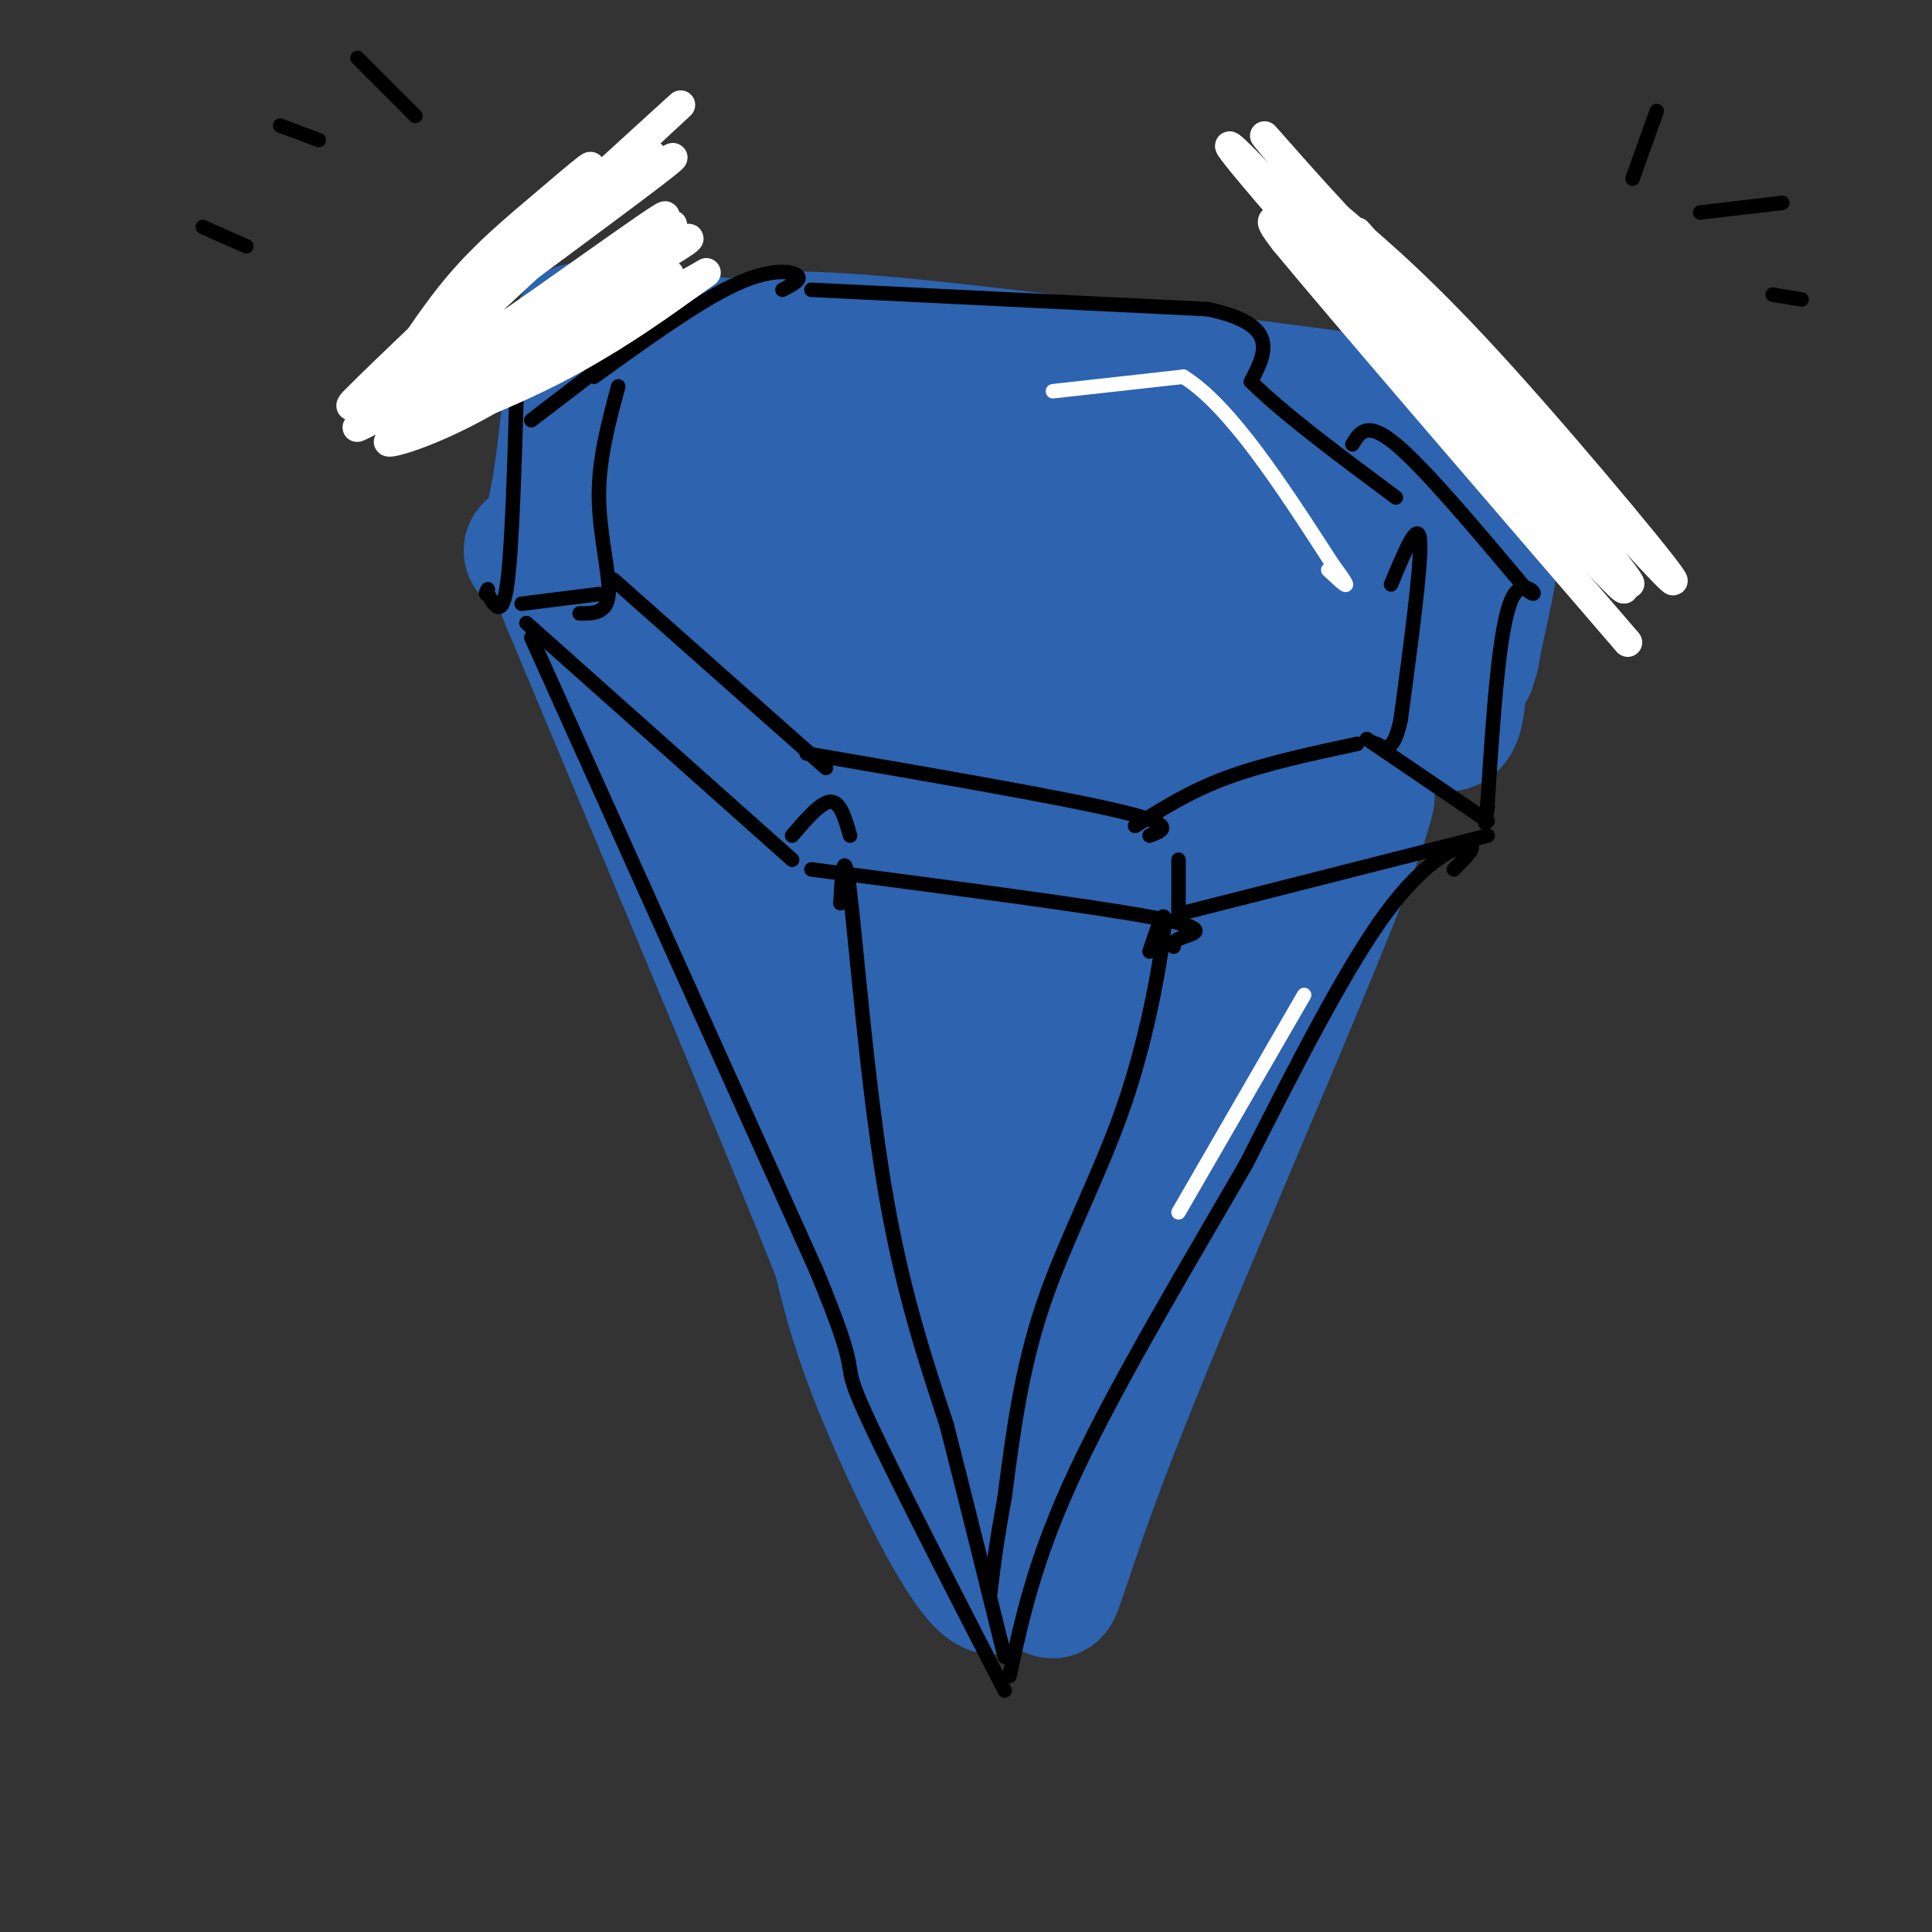 <svg viewBox='0 0 400 400' version='1.1' xmlns='http://www.w3.org/2000/svg' xmlns:xlink='http://www.w3.org/1999/xlink'><rect x="0" y="0" width="400" height="400" fill="#333333" stroke="none"/><g fill='none' stroke='rgb(45,99,175)' stroke-width='3' stroke-linecap='round' stroke-linejoin='round'><path d='M158,88c19.238,-1.286 38.476,-2.571 52,-2c13.524,0.571 21.333,3.000 31,6c9.667,3.000 21.190,6.571 27,11c5.810,4.429 5.905,9.714 6,15'/><path d='M274,118c2.481,1.547 5.684,-2.085 0,4c-5.684,6.085 -20.256,21.889 -39,29c-18.744,7.111 -41.662,5.530 -60,4c-18.338,-1.530 -32.097,-3.009 -39,-5c-6.903,-1.991 -6.952,-4.496 -7,-7'/></g>
<g fill='none' stroke='rgb(45,99,175)' stroke-width='28' stroke-linecap='round' stroke-linejoin='round'><path d='M151,102c4.016,-4.329 8.032,-8.657 11,-10c2.968,-1.343 4.888,0.300 37,4c32.112,3.700 94.415,9.458 81,20c-13.415,10.542 -102.547,25.869 -120,26c-17.453,0.131 36.774,-14.935 91,-30'/><path d='M251,112c19.096,-0.173 21.337,14.393 -9,20c-30.337,5.607 -93.250,2.254 -111,-6c-17.750,-8.254 9.665,-21.408 51,-20c41.335,1.408 96.590,17.379 84,28c-12.590,10.621 -93.026,15.892 -114,9c-20.974,-6.892 17.513,-25.946 56,-45'/><path d='M208,98c14.703,-0.480 23.462,20.819 6,32c-17.462,11.181 -61.144,12.244 -73,2c-11.856,-10.244 8.116,-31.797 38,-31c29.884,0.797 69.681,23.942 64,33c-5.681,9.058 -56.841,4.029 -108,-1'/><path d='M135,133c-8.179,-9.586 25.372,-33.052 60,-36c34.628,-2.948 70.333,14.622 73,25c2.667,10.378 -27.705,13.563 -57,13c-29.295,-0.563 -57.513,-4.875 -68,-10c-10.487,-5.125 -3.244,-11.062 4,-17'/><path d='M147,108c6.917,-6.405 22.208,-13.917 47,-14c24.792,-0.083 59.083,7.262 75,12c15.917,4.738 13.458,6.869 11,9'/><path d='M280,115c2.632,4.063 3.711,9.721 -1,16c-4.711,6.279 -15.211,13.178 -27,17c-11.789,3.822 -24.866,4.568 -45,4c-20.134,-0.568 -47.324,-2.448 -62,-7c-14.676,-4.552 -16.838,-11.776 -19,-19'/><path d='M126,126c4.167,-4.667 24.083,-6.833 44,-9'/><path d='M291,148c6.524,-9.244 13.048,-18.488 3,-6c-10.048,12.488 -36.667,46.708 -51,66c-14.333,19.292 -16.381,23.655 -22,38c-5.619,14.345 -14.810,38.673 -24,63'/><path d='M197,309c-7.190,-7.036 -13.167,-56.125 -20,-80c-6.833,-23.875 -14.524,-22.536 -20,-31c-5.476,-8.464 -8.738,-26.732 -12,-45'/><path d='M145,153c-2.507,-8.047 -2.774,-5.665 -4,-14c-1.226,-8.335 -3.411,-27.389 5,-11c8.411,16.389 27.418,68.220 39,72c11.582,3.780 15.738,-40.491 20,-47c4.262,-6.509 8.631,24.746 13,56'/><path d='M218,209c7.821,-2.262 20.875,-35.917 32,-53c11.125,-17.083 20.321,-17.595 18,-5c-2.321,12.595 -16.161,38.298 -30,64'/><path d='M238,215c-5.000,10.667 -2.500,5.333 0,0'/><path d='M259,168c8.267,-10.867 16.533,-21.733 6,2c-10.533,23.733 -39.867,82.067 -40,87c-0.133,4.933 28.933,-43.533 58,-92'/><path d='M283,165c-2.332,12.619 -37.161,90.166 -53,131c-15.839,40.834 -12.687,44.955 -10,8c2.687,-36.955 4.911,-114.987 3,-127c-1.911,-12.013 -7.955,41.994 -14,96'/><path d='M209,273c-3.964,-9.233 -6.874,-80.317 -7,-109c-0.126,-28.683 2.533,-14.967 2,19c-0.533,33.967 -4.259,88.183 -8,76c-3.741,-12.183 -7.497,-90.767 -8,-103c-0.503,-12.233 2.249,41.883 5,96'/><path d='M193,252c-3.439,-10.776 -14.538,-85.716 -14,-95c0.538,-9.284 12.711,47.089 19,76c6.289,28.911 6.693,30.361 5,28c-1.693,-2.361 -5.484,-8.532 -6,-7c-0.516,1.532 2.242,10.766 5,20'/><path d='M202,274c3.083,17.000 8.292,49.500 5,54c-3.292,4.500 -15.083,-19.000 -22,-35c-6.917,-16.000 -8.958,-24.500 -11,-33'/><path d='M174,260c-11.167,-28.000 -33.583,-81.500 -56,-135'/><path d='M118,125c-9.333,-22.833 -4.667,-12.417 0,-2'/><path d='M296,147c2.726,3.101 5.452,6.202 6,-5c0.548,-11.202 -1.083,-36.708 -1,-37c0.083,-0.292 1.881,24.631 3,30c1.119,5.369 1.560,-8.815 2,-23'/><path d='M306,112c1.200,-4.733 3.200,-5.067 3,0c-0.200,5.067 -2.600,15.533 -5,26'/><path d='M110,114c2.042,-0.940 4.083,-1.881 6,-14c1.917,-12.119 3.708,-35.417 4,-31c0.292,4.417 -0.917,36.548 -1,42c-0.083,5.452 0.958,-15.774 2,-37'/><path d='M121,74c1.467,-7.711 4.133,-8.489 7,-4c2.867,4.489 5.933,14.244 9,24'/><path d='M300,125c6.511,-15.800 13.022,-31.600 2,-37c-11.022,-5.400 -39.578,-0.400 -65,-1c-25.422,-0.600 -47.711,-6.800 -70,-13'/><path d='M167,74c-20.222,-3.178 -35.778,-4.622 -35,-4c0.778,0.622 17.889,3.311 35,6'/><path d='M146,76c1.956,-1.956 3.911,-3.911 9,-5c5.089,-1.089 13.311,-1.311 36,1c22.689,2.311 59.844,7.156 97,12'/></g>
<g fill='none' stroke='rgb(0,0,0)' stroke-width='3' stroke-linecap='round' stroke-linejoin='round'><path d='M168,60c0.000,0.000 82.000,4.000 82,4'/><path d='M250,64c15.167,3.167 12.083,9.083 9,15'/><path d='M259,79c6.500,6.500 18.250,15.250 30,24'/><path d='M162,60c2.067,-1.067 4.133,-2.133 3,-3c-1.133,-0.867 -5.467,-1.533 -13,2c-7.533,3.533 -18.267,11.267 -29,19'/><path d='M288,121c2.833,-6.833 5.667,-13.667 6,-9c0.333,4.667 -1.833,20.833 -4,37'/><path d='M290,149c-1.500,7.000 -3.250,6.000 -5,5'/><path d='M281,154c-9.667,2.083 -19.333,4.167 -27,7c-7.667,2.833 -13.333,6.417 -19,10'/><path d='M238,173c2.917,-1.083 5.833,-2.167 -6,-5c-11.833,-2.833 -38.417,-7.417 -65,-12'/><path d='M171,159c0.000,0.000 -44.000,-39.000 -44,-39'/><path d='M120,127c2.844,0.022 5.689,0.044 6,-4c0.311,-4.044 -1.911,-12.156 -2,-20c-0.089,-7.844 1.956,-15.422 4,-23'/><path d='M280,92c1.500,-2.500 3.000,-5.000 9,0c6.000,5.000 16.500,17.500 27,30'/><path d='M316,122c3.756,3.244 -0.356,-3.644 -3,2c-2.644,5.644 -3.822,23.822 -5,42'/><path d='M308,166c-0.833,7.167 -0.417,4.083 0,1'/><path d='M308,167c0.000,0.167 0.000,0.083 0,0'/><path d='M283,153c0.000,0.000 25.000,17.000 25,17'/><path d='M308,173c0.000,0.000 -63.000,16.000 -63,16'/><path d='M244,178c0.000,0.000 0.000,12.000 0,12'/><path d='M243,196c-0.067,-0.622 -0.133,-1.244 2,-2c2.133,-0.756 6.467,-1.644 -6,-4c-12.467,-2.356 -41.733,-6.178 -71,-10'/><path d='M176,173c-1.000,-3.500 -2.000,-7.000 -4,-7c-2.000,0.000 -5.000,3.500 -8,7'/><path d='M164,178c0.000,0.000 -55.000,-49.000 -55,-49'/><path d='M124,123c0.000,0.000 -16.000,2.000 -16,2'/><path d='M107,80c-0.500,16.917 -1.000,33.833 -2,41c-1.000,7.167 -2.500,4.583 -4,2'/><path d='M101,123c-0.667,0.167 -0.333,-0.417 0,-1'/><path d='M110,87c0.000,0.000 17.000,-13.000 17,-13'/><path d='M301,180c2.511,-2.511 5.022,-5.022 3,-5c-2.022,0.022 -8.578,2.578 -17,14c-8.422,11.422 -18.711,31.711 -29,52'/><path d='M258,241c-11.667,20.178 -26.333,44.622 -35,63c-8.667,18.378 -11.333,30.689 -14,43'/><path d='M110,132c0.000,0.000 59.000,131.000 59,131'/><path d='M169,263c9.844,23.711 4.956,17.489 9,27c4.044,9.511 17.022,34.756 30,60'/><path d='M238,197c1.714,-5.173 3.429,-10.345 3,-5c-0.429,5.345 -3.000,21.208 -8,36c-5.000,14.792 -12.429,28.512 -17,42c-4.571,13.488 -6.286,26.744 -8,40'/><path d='M208,310c-1.833,10.000 -2.417,15.000 -3,20'/><path d='M174,187c0.356,-6.400 0.711,-12.800 2,-2c1.289,10.800 3.511,38.800 7,60c3.489,21.200 8.244,35.600 13,50'/><path d='M196,295c4.167,16.333 8.083,32.167 12,48'/></g>
<g fill='none' stroke='rgb(255,255,255)' stroke-width='3' stroke-linecap='round' stroke-linejoin='round'><path d='M218,81c0.000,0.000 27.000,-3.000 27,-3'/><path d='M245,78c9.667,6.000 20.333,22.500 31,39'/><path d='M276,117c5.000,6.667 2.000,3.833 -1,1'/><path d='M270,206c0.000,0.000 -26.000,45.000 -26,45'/></g>
<g fill='none' stroke='rgb(0,0,0)' stroke-width='3' stroke-linecap='round' stroke-linejoin='round'><path d='M338,37c0.000,0.000 5.000,-14.000 5,-14'/><path d='M352,44c0.000,0.000 17.000,-2.000 17,-2'/><path d='M367,61c0.000,0.000 6.000,1.000 6,1'/><path d='M86,24c0.000,0.000 -12.000,-12.000 -12,-12'/><path d='M66,29c0.000,0.000 -8.000,-3.000 -8,-3'/><path d='M51,51c0.000,0.000 -9.000,-4.000 -9,-4'/></g>
<g fill='none' stroke='rgb(255,255,255)' stroke-width='6' stroke-linecap='round' stroke-linejoin='round'><path d='M281,48c30.578,34.333 61.156,68.667 65,72c3.844,3.333 -19.044,-24.333 -35,-42c-15.956,-17.667 -24.978,-25.333 -34,-33'/><path d='M277,45c-11.619,-12.440 -23.667,-27.042 -7,-7c16.667,20.042 62.048,74.726 67,82c4.952,7.274 -30.524,-32.863 -66,-73'/><path d='M271,47c-16.338,-17.593 -24.182,-25.076 -6,-4c18.182,21.076 62.389,70.711 70,78c7.611,7.289 -21.374,-27.768 -40,-48c-18.626,-20.232 -26.893,-25.638 -30,-27c-3.107,-1.362 -1.053,1.319 1,4'/><path d='M266,50c12.000,14.500 41.500,48.750 71,83'/><path d='M132,30c7.378,-6.822 14.756,-13.644 2,-2c-12.756,11.644 -45.644,41.756 -56,51c-10.356,9.244 1.822,-2.378 14,-14'/><path d='M92,65c16.631,-12.226 51.208,-35.792 47,-32c-4.208,3.792 -47.202,34.940 -61,46c-13.798,11.060 1.601,2.030 17,-7'/><path d='M95,72c17.560,-8.524 52.958,-26.333 47,-22c-5.958,4.333 -53.274,30.810 -65,37c-11.726,6.190 12.137,-7.905 36,-22'/><path d='M113,65c13.266,-9.193 28.432,-21.175 26,-18c-2.432,3.175 -22.463,21.509 -36,31c-13.537,9.491 -20.582,10.140 -14,6c6.582,-4.140 26.791,-13.070 47,-22'/><path d='M136,62c10.323,-5.231 12.632,-7.307 8,-4c-4.632,3.307 -16.205,11.997 -30,19c-13.795,7.003 -29.811,12.321 -33,14c-3.189,1.679 6.449,-0.279 20,-8c13.551,-7.721 31.015,-21.206 36,-25c4.985,-3.794 -2.507,2.103 -10,8'/><path d='M127,66c-6.836,4.201 -18.926,10.703 -26,14c-7.074,3.297 -9.133,3.389 3,-7c12.133,-10.389 38.459,-31.259 33,-28c-5.459,3.259 -42.703,30.645 -50,34c-7.297,3.355 15.351,-17.323 38,-38'/><path d='M125,41c9.555,-9.080 14.443,-12.780 4,-4c-10.443,8.780 -36.218,30.041 -38,30c-1.782,-0.041 20.430,-21.382 28,-29c7.570,-7.618 0.500,-1.513 -6,4c-6.500,5.513 -12.428,10.432 -18,17c-5.572,6.568 -10.786,14.784 -16,23'/></g>
</svg>